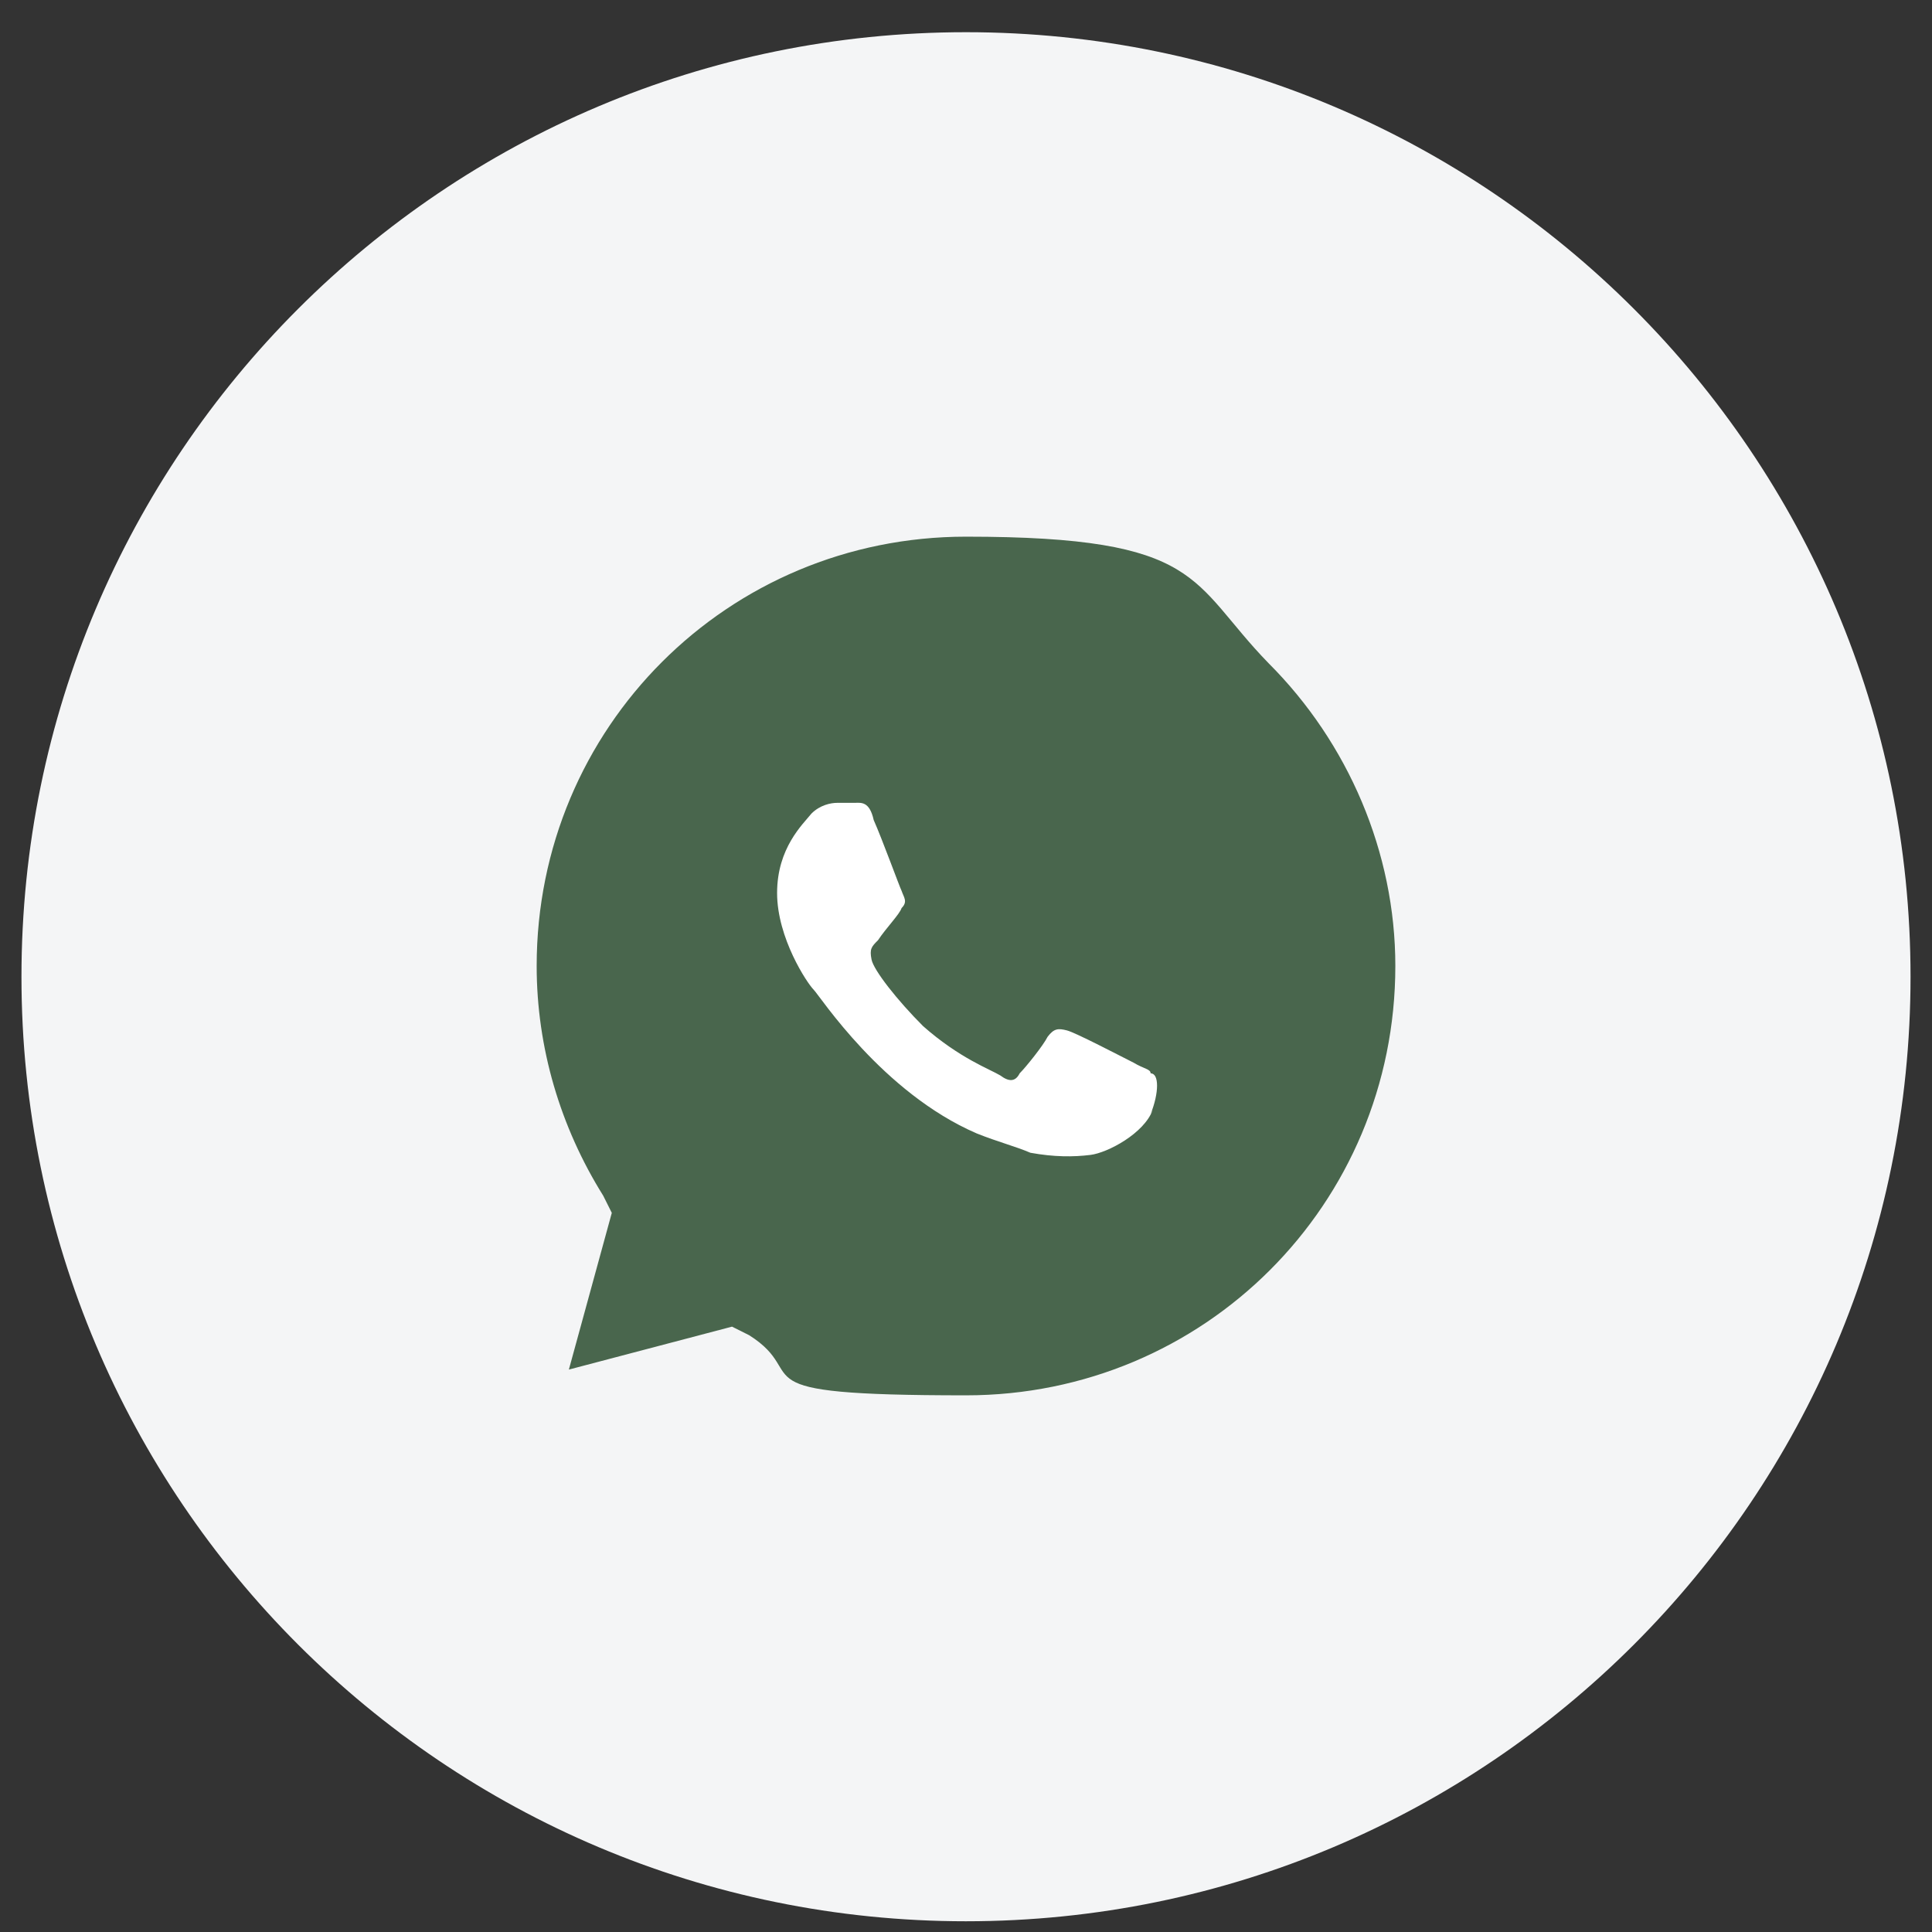 <?xml version="1.0" encoding="UTF-8"?> <svg xmlns="http://www.w3.org/2000/svg" id="Layer_1" version="1.1" viewBox="0 0 90 90"><rect x="0" y="0" width="90" height="90" fill="#333333" stroke="none"/><defs><style> .st0 { fill: #f4f5f6; } .st1 { fill: #fff; } .st2 { fill: #49664d; } </style></defs><path class="st0" d="M45,89.5c24.3,0,44-19.7,44-44S69.3,1.5,45,1.5,1,21.2,1,45.5s19.7,44,44,44Z"></path><path class="st2" d="M65,45c0,11.1-8.9,20-20,20s-7.1-.9-10.1-2.8l-.8-.4-7.6,2,2-7.3-.4-.8c-2-3.2-3.1-6.9-3.1-10.7,0-11.1,8.9-20,20-20s10.4,2.1,14.1,5.9c3.7,3.7,5.9,8.8,5.9,14.1Z"></path><path class="st1" d="M53.7,51.7c-.4,1.1-2.1,2-2.9,2.1s-1.7.1-2.8-.1c-.7-.3-1.5-.5-2.5-.9-4.4-1.9-7.3-6.4-7.6-6.7-.3-.3-1.7-2.4-1.7-4.5s1.2-3.2,1.6-3.7c.4-.4.9-.5,1.2-.5h.8c.3,0,.7-.1.9.8.4.9,1.2,3.1,1.3,3.3.1.3.3.5,0,.8-.1.3-.7.9-1.1,1.5-.3.3-.4.4-.3.9.1.5,1.2,1.9,2.4,3.1,1.7,1.5,3.1,2,3.6,2.3.4.3.7.3.9-.1.3-.3,1.1-1.3,1.3-1.7.3-.4.5-.4.9-.3.4.1,2.5,1.2,3.1,1.5.5.3.8.3.8.5.4,0,.4.9,0,1.9Z"></path></svg> 